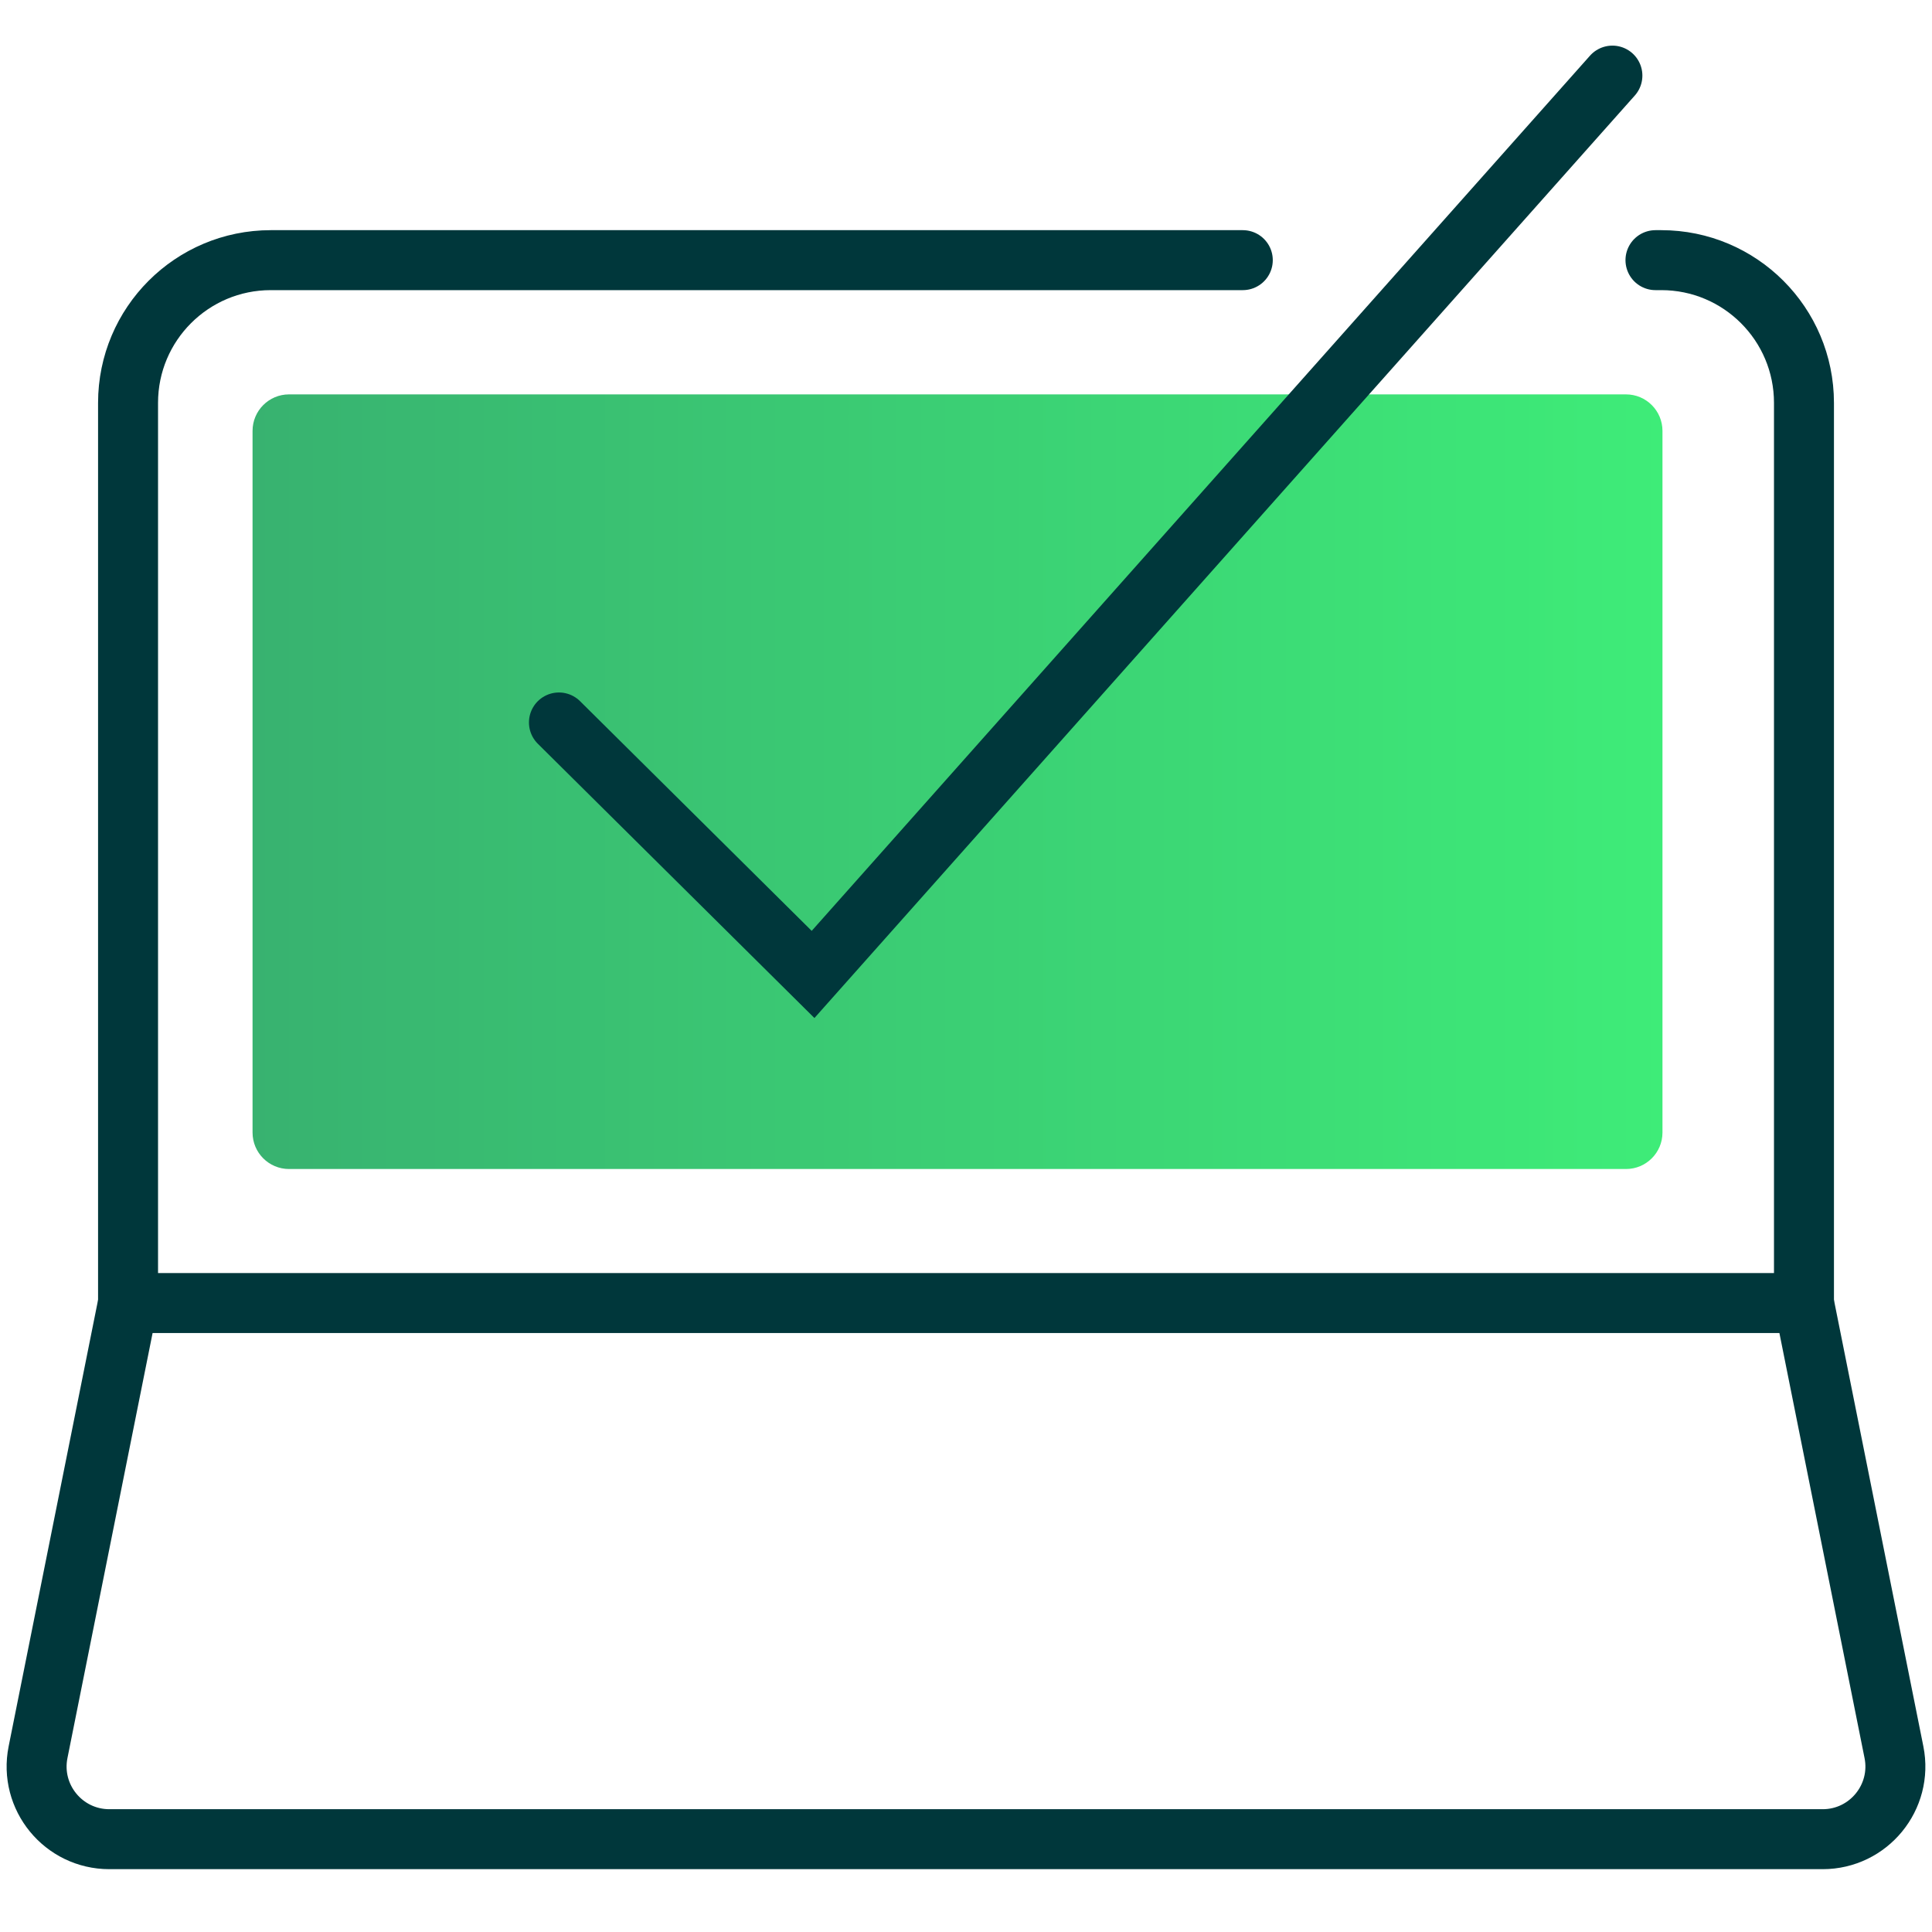 <svg width="75" height="75" viewBox="0 0 75 75" fill="none" xmlns="http://www.w3.org/2000/svg">
<g clip-path="url(#clip0_1027_9170)">
<path d="M64.265 10.099H64.49C67.549 10.099 70.03 12.579 70.03 15.639V50.584H4.971V15.639C4.971 12.579 7.451 10.099 10.512 10.099H48.245" stroke="#00373B" stroke-width="2.328" stroke-linecap="round"/>
<path d="M70.03 50.583L73.523 68.02C73.873 69.767 72.537 71.397 70.756 71.397H36.42H38.58H4.244C2.463 71.397 1.127 69.767 1.477 68.02L4.97 50.583" stroke="#00373B" stroke-width="2.328" stroke-linecap="round"/>
<path d="M63.121 15.31H11.22C10.438 15.31 9.804 15.945 9.804 16.727V43.965C9.804 44.747 10.438 45.381 11.22 45.381H63.121C63.903 45.381 64.537 44.747 64.537 43.965V16.727C64.537 15.945 63.903 15.31 63.121 15.31Z" fill="url(#paint0_linear_1027_9170)"/>
<path d="M21.698 28.046L31.563 37.828L62.593 2.935" stroke="#00373B" stroke-width="2.328" stroke-linecap="round"/>
</g>
<defs>
<linearGradient id="paint0_linear_1027_9170" x1="9.804" y1="30.346" x2="64.538" y2="30.346" gradientUnits="userSpaceOnUse">
<stop stop-color="#38B270"/>
<stop offset="1" stop-color="#3EEC78"/>
</linearGradient>
<clipPath id="clip0_1027_9170">
<rect width="75" height="75" fill="white"/>
</clipPath>
</defs>
</svg>
